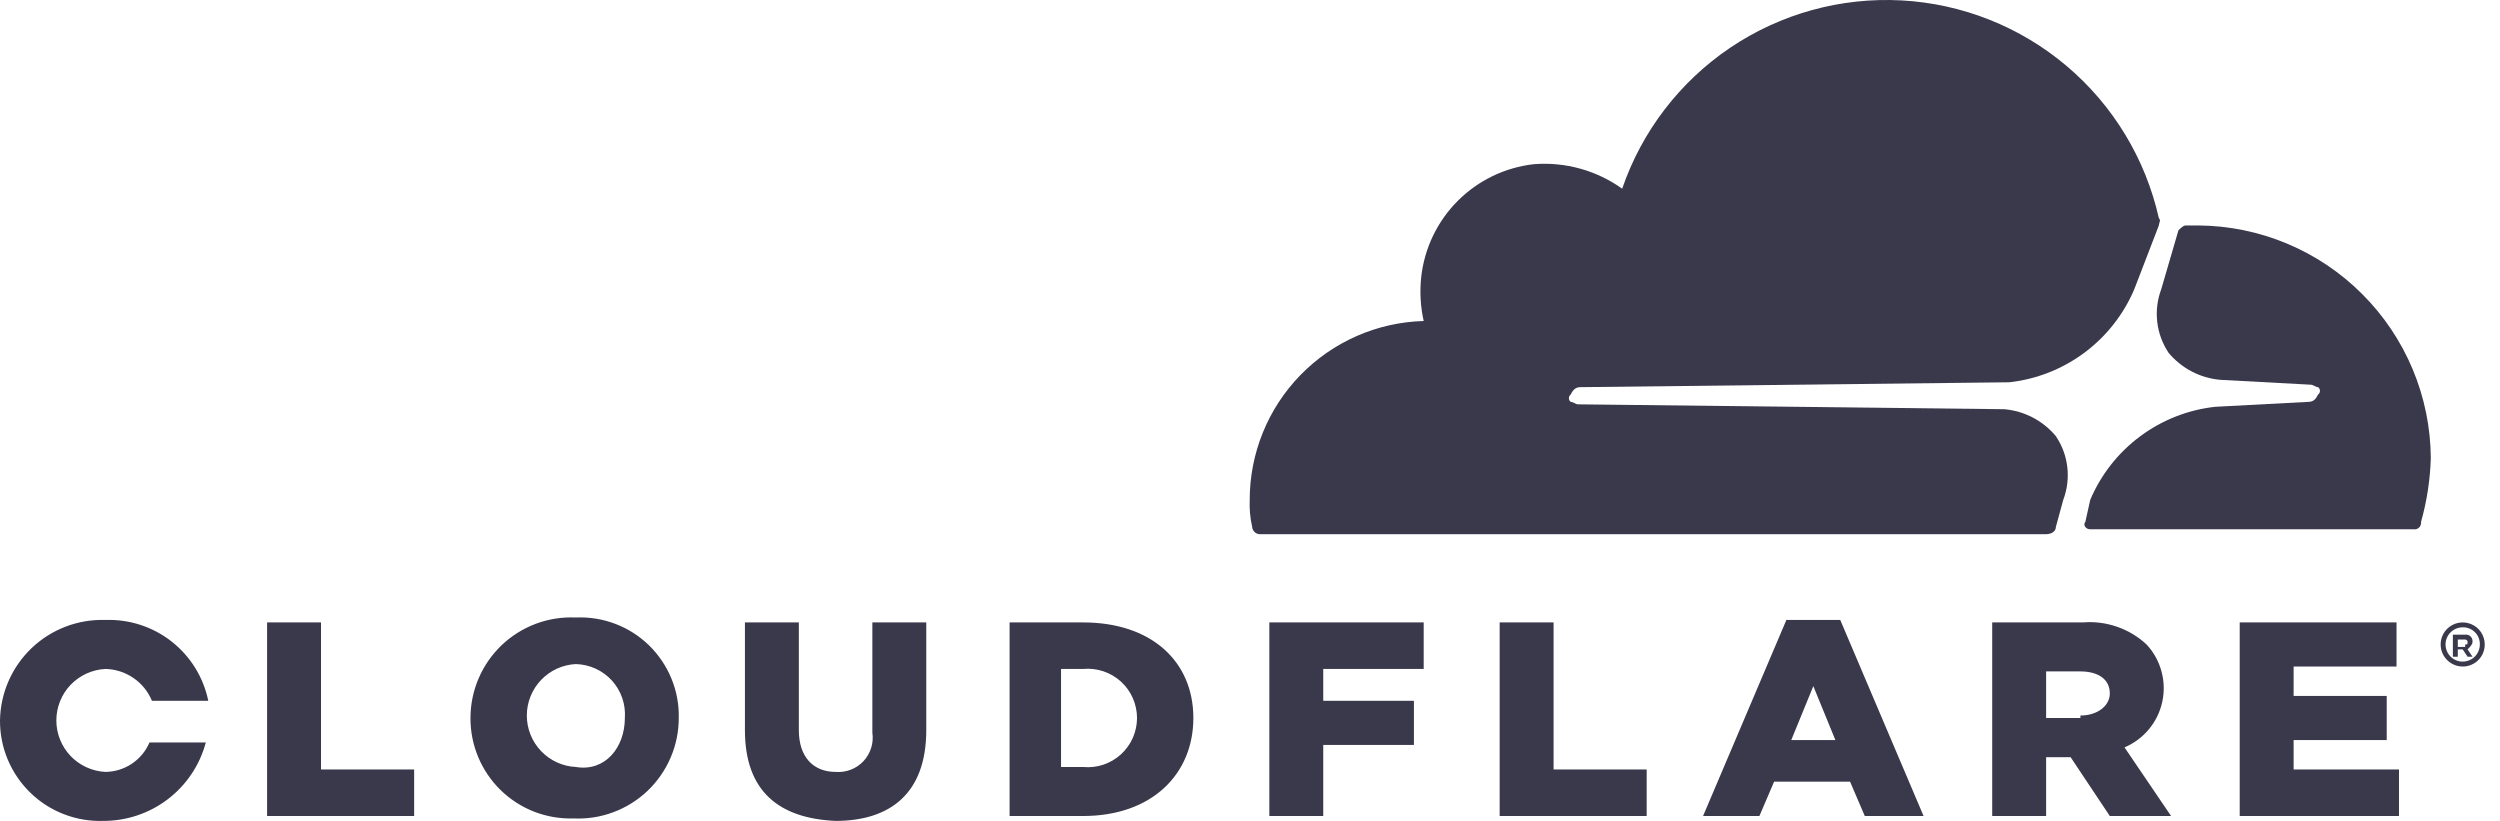 <svg width="67" height="22" viewBox="0 0 67 22" fill="none" xmlns="http://www.w3.org/2000/svg">
<g clip-path="url(#clip0_8_2)">
<path d="M55.295 13.397C55.401 13.117 55.438 12.816 55.404 12.519C55.37 12.222 55.265 11.938 55.098 11.69C54.927 11.484 54.717 11.315 54.481 11.191C54.244 11.067 53.985 10.991 53.719 10.967L42.292 10.836C42.227 10.836 42.161 10.77 42.095 10.77C42.08 10.759 42.068 10.744 42.059 10.727C42.051 10.71 42.046 10.691 42.046 10.672C42.046 10.652 42.051 10.634 42.059 10.617C42.068 10.6 42.08 10.585 42.095 10.573C42.161 10.442 42.227 10.376 42.358 10.376L53.851 10.245C54.58 10.164 55.275 9.89 55.864 9.451C56.452 9.013 56.914 8.425 57.2 7.749L57.857 6.042C57.857 5.976 57.922 5.91 57.857 5.845C57.499 4.254 56.633 2.824 55.389 1.771C54.145 0.718 52.591 0.1 50.964 0.011C49.336 -0.078 47.724 0.367 46.372 1.277C45.021 2.188 44.003 3.515 43.474 5.057C42.788 4.567 41.951 4.334 41.11 4.4C40.339 4.486 39.619 4.832 39.07 5.381C38.521 5.93 38.175 6.649 38.089 7.421C38.046 7.816 38.068 8.215 38.155 8.603C36.907 8.637 35.721 9.158 34.85 10.053C33.979 10.948 33.492 12.148 33.492 13.397C33.482 13.64 33.504 13.883 33.558 14.119C33.561 14.171 33.583 14.219 33.619 14.255C33.655 14.292 33.704 14.313 33.755 14.316H54.836C54.967 14.316 55.098 14.251 55.098 14.119L55.295 13.397Z" fill="#3A394C"/>
<path d="M58.907 6.042H58.579C58.514 6.042 58.448 6.107 58.382 6.173L57.922 7.749C57.817 8.029 57.779 8.33 57.814 8.627C57.848 8.924 57.953 9.208 58.119 9.457C58.291 9.662 58.5 9.831 58.737 9.955C58.974 10.079 59.233 10.155 59.498 10.179L61.928 10.31C61.994 10.31 62.06 10.376 62.125 10.376C62.141 10.388 62.153 10.402 62.162 10.42C62.17 10.437 62.175 10.456 62.175 10.475C62.175 10.494 62.17 10.513 62.162 10.53C62.153 10.547 62.141 10.562 62.125 10.573C62.06 10.704 61.994 10.77 61.863 10.77L59.367 10.902C58.638 10.982 57.943 11.256 57.354 11.695C56.765 12.133 56.304 12.721 56.018 13.397L55.887 13.988C55.821 14.054 55.887 14.185 56.018 14.185H64.687C64.713 14.189 64.741 14.186 64.766 14.178C64.792 14.169 64.815 14.155 64.834 14.136C64.853 14.117 64.868 14.093 64.876 14.068C64.885 14.042 64.887 14.015 64.884 13.988C65.04 13.432 65.128 12.858 65.146 12.281C65.136 10.629 64.475 9.048 63.307 7.881C62.14 6.713 60.559 6.052 58.907 6.042Z" fill="#3A394C"/>
<path d="M66 17.863C65.883 17.863 65.769 17.828 65.672 17.763C65.575 17.698 65.499 17.606 65.454 17.498C65.409 17.39 65.398 17.271 65.42 17.156C65.443 17.042 65.499 16.936 65.582 16.854C65.665 16.771 65.77 16.715 65.885 16.692C65.999 16.669 66.118 16.681 66.226 16.726C66.334 16.77 66.427 16.846 66.492 16.943C66.556 17.041 66.591 17.155 66.591 17.272C66.591 17.349 66.576 17.426 66.547 17.498C66.517 17.57 66.474 17.635 66.419 17.69C66.364 17.745 66.299 17.789 66.227 17.818C66.155 17.848 66.078 17.863 66 17.863ZM66 16.812C65.909 16.812 65.82 16.839 65.745 16.889C65.669 16.94 65.61 17.012 65.575 17.096C65.54 17.18 65.531 17.272 65.549 17.361C65.567 17.451 65.611 17.532 65.675 17.597C65.739 17.661 65.821 17.705 65.91 17.723C65.999 17.74 66.092 17.731 66.176 17.696C66.26 17.662 66.332 17.603 66.382 17.527C66.433 17.451 66.46 17.363 66.46 17.272C66.461 17.211 66.45 17.15 66.428 17.094C66.405 17.038 66.371 16.986 66.328 16.943C66.285 16.9 66.234 16.866 66.178 16.844C66.121 16.821 66.061 16.811 66 16.812ZM66.263 17.6H66.131L66 17.403H65.869V17.6H65.737V17.009H66.066C66.093 17.005 66.12 17.008 66.145 17.016C66.171 17.025 66.194 17.039 66.213 17.058C66.233 17.077 66.247 17.101 66.255 17.126C66.264 17.152 66.267 17.179 66.263 17.206C66.263 17.272 66.197 17.337 66.131 17.403L66.263 17.6ZM66.066 17.272C66.131 17.272 66.131 17.272 66.131 17.206C66.132 17.197 66.13 17.189 66.127 17.181C66.124 17.173 66.119 17.165 66.113 17.159C66.106 17.153 66.099 17.148 66.091 17.145C66.083 17.142 66.074 17.14 66.066 17.14H65.869V17.337H66.066V17.272ZM7.158 16.681H8.603V20.621H11.099V21.869H7.158V16.681ZM12.609 19.242C12.609 18.877 12.683 18.516 12.827 18.181C12.97 17.845 13.181 17.543 13.444 17.291C13.709 17.039 14.021 16.844 14.363 16.716C14.704 16.589 15.069 16.532 15.433 16.549C15.794 16.533 16.154 16.591 16.492 16.72C16.83 16.848 17.137 17.045 17.396 17.297C17.654 17.55 17.858 17.853 17.995 18.187C18.132 18.522 18.199 18.881 18.191 19.242C18.191 19.607 18.117 19.968 17.973 20.303C17.83 20.638 17.62 20.941 17.356 21.193C17.092 21.444 16.779 21.64 16.438 21.767C16.096 21.895 15.732 21.952 15.367 21.934C15.008 21.945 14.65 21.883 14.314 21.753C13.979 21.622 13.674 21.425 13.416 21.174C13.159 20.922 12.955 20.622 12.816 20.29C12.677 19.958 12.607 19.602 12.609 19.242ZM16.746 19.242C16.759 19.06 16.735 18.877 16.675 18.704C16.616 18.532 16.521 18.373 16.399 18.238C16.276 18.103 16.127 17.995 15.961 17.919C15.795 17.843 15.615 17.802 15.433 17.797C15.079 17.814 14.745 17.967 14.5 18.224C14.256 18.481 14.119 18.822 14.119 19.176C14.119 19.531 14.256 19.872 14.5 20.128C14.745 20.385 15.079 20.538 15.433 20.555C16.221 20.687 16.746 20.03 16.746 19.242ZM19.964 19.57V16.681H21.409V19.57C21.409 20.293 21.803 20.687 22.394 20.687C22.532 20.698 22.671 20.678 22.8 20.628C22.93 20.579 23.046 20.5 23.141 20.399C23.235 20.298 23.306 20.177 23.347 20.045C23.389 19.913 23.399 19.773 23.379 19.636V16.681H24.824V19.57C24.824 21.278 23.839 22 22.394 22C20.884 21.934 19.964 21.212 19.964 19.57ZM26.991 16.681H29.027C30.866 16.681 31.982 17.731 31.982 19.242C31.982 20.752 30.866 21.869 29.027 21.869H27.057V16.681H26.991ZM29.027 20.555C29.21 20.573 29.395 20.552 29.569 20.494C29.743 20.436 29.904 20.342 30.04 20.218C30.176 20.094 30.285 19.944 30.359 19.776C30.433 19.607 30.472 19.426 30.472 19.242C30.472 19.058 30.433 18.876 30.359 18.708C30.285 18.54 30.176 18.389 30.04 18.265C29.904 18.142 29.743 18.048 29.569 17.99C29.395 17.932 29.21 17.911 29.027 17.928H28.436V20.555H29.027ZM34.018 16.681H38.155V17.928H35.463V18.782H37.893V19.964H35.463V21.869H34.018V16.681ZM40.191 16.681H41.636V20.621H44.131V21.869H40.191V16.681ZM47.875 16.615H49.319L51.552 21.869H49.976L49.582 20.949H47.546L47.152 21.869H45.642L47.875 16.615ZM49.188 19.833L48.597 18.388L48.006 19.833H49.188ZM53.391 16.681H55.821C56.131 16.655 56.443 16.695 56.737 16.797C57.031 16.898 57.3 17.06 57.528 17.272C57.717 17.474 57.853 17.72 57.926 17.986C58 18.253 58.008 18.534 57.95 18.804C57.892 19.075 57.77 19.328 57.593 19.541C57.417 19.754 57.192 19.922 56.937 20.03L58.185 21.869H56.543L55.493 20.293H54.836V21.869H53.391V16.681ZM55.755 19.176C56.215 19.176 56.543 18.913 56.543 18.585C56.543 18.191 56.215 17.994 55.755 17.994H54.836V19.242H55.755V19.176ZM60.024 16.681H64.227V17.863H61.469V18.651H63.964V19.833H61.469V20.621H64.293V21.869H60.024V16.681ZM4.006 19.898C3.907 20.131 3.742 20.329 3.532 20.469C3.322 20.609 3.076 20.684 2.824 20.687C2.47 20.669 2.136 20.516 1.891 20.26C1.647 20.003 1.51 19.662 1.51 19.308C1.51 18.953 1.647 18.612 1.891 18.355C2.136 18.099 2.47 17.946 2.824 17.928C3.092 17.933 3.354 18.017 3.575 18.169C3.797 18.32 3.97 18.534 4.072 18.782H5.582C5.453 18.153 5.105 17.59 4.6 17.193C4.095 16.797 3.466 16.592 2.824 16.615C2.461 16.603 2.099 16.664 1.76 16.793C1.42 16.923 1.11 17.119 0.847 17.369C0.585 17.62 0.374 17.92 0.229 18.253C0.083 18.586 0.006 18.944 4.22963e-05 19.308C-0.002 19.667 0.068 20.024 0.207 20.355C0.346 20.687 0.55 20.988 0.808 21.239C1.065 21.491 1.37 21.687 1.705 21.818C2.041 21.949 2.399 22.011 2.758 22C3.386 22.004 3.997 21.8 4.496 21.42C4.995 21.04 5.354 20.505 5.516 19.898H4.006Z" fill="#3A394C"/>
</g>
<defs>
<clipPath id="clip0_8_2">
<rect width="66.591" height="22" fill="white"/>
</clipPath>
</defs>
</svg>
